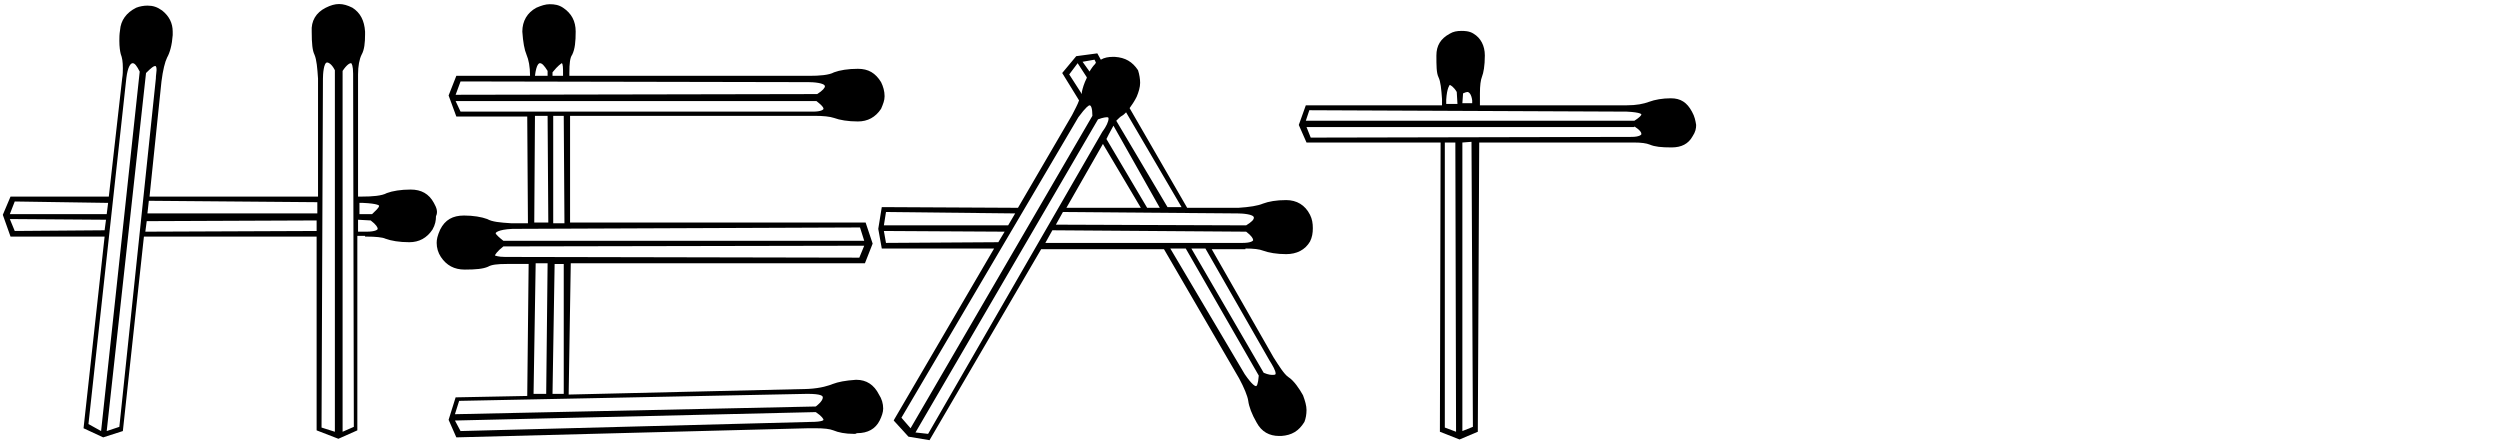 <?xml version="1.0" encoding="utf-8"?>
<!-- Generator: Adobe Illustrator 27.8.0, SVG Export Plug-In . SVG Version: 6.00 Build 0)  -->
<svg version="1.1" id="Layer_1" xmlns="http://www.w3.org/2000/svg" xmlns:xlink="http://www.w3.org/1999/xlink" x="0px" y="0px"
	 viewBox="0 0 356.1 63.1" style="enable-background:new 0 0 356.1 63.1;" xml:space="preserve">
<g>
	<path d="M241,15.9c-0.7-1.3-1.6-1.9-3-1.9c-1.2,0-2.3,0.2-3.1,0.5c-0.8,0.3-1.8,0.5-3.2,0.5h-20.9v-1.7c0-1.1,0.1-1.9,0.3-2.4
		c0.2-0.5,0.4-1.5,0.4-3c0-1.4-0.6-2.5-1.6-3.1c-0.6-0.4-1.4-0.4-1.7-0.4c-0.7,0-1.2,0.1-1.7,0.4c-1.3,0.7-1.9,1.7-1.9,3.1
		c0,1.4,0,2.5,0.3,3.1c0.3,0.6,0.4,1.7,0.5,3.1V15h-19.4l-1,2.8l1.1,2.5h19.1l-0.1,41v0.2l2.8,1.1l2.6-1.1l0.2-41.2h22
		c1.1,0,1.8,0.1,2.3,0.3c0.7,0.3,1.6,0.4,3.1,0.4c1.4,0,2.4-0.5,3-1.6c0.4-0.6,0.5-1.1,0.5-1.6C241.5,17.2,241.4,16.6,241,15.9z
		 M205.8,60.9V20.3h1.5l0.1,41.2L205.8,60.9z M208.3,61.4V20.3l1.3-0.1l0.2,40.6L208.3,61.4z M233.8,16.3c0,0.1-0.2,0.4-1,0.9h-46.8
		l0.5-1.5l45.2,0.2C233.8,16,233.8,16.3,233.8,16.3z M232.8,18c0.9,0.6,1,0.9,1,1.1c0,0.1-0.3,0.4-1.4,0.4l-45.7,0.1l-0.6-1.5H232.8
		z M208.4,13.3c0.2-0.1,0.5-0.2,0.6-0.2c0.3,0,0.6,0.4,0.7,1.2l0,0.4l-1.4,0L208.4,13.3z M207.6,14.8l-1.6,0v-0.6
		c0.1-1.7,0.5-2.1,0.5-2.1c0.1,0,0.6,0.3,1,1L207.6,14.8z"/>
	<path d="M122,54.1l-0.1,0c-1.5,0.1-2.5,0.3-3.3,0.6c-0.5,0.2-1.6,0.6-3.5,0.7L81,56.2l0.3-18.7h41.9l1.1-2.8l-1-3l-42.1,0V16.5
		h34.8c1.3,0,2.2,0.1,2.8,0.3c0.8,0.3,2,0.5,3.4,0.5c1.4,0,2.5-0.6,3.3-1.8c0.3-0.7,0.5-1.2,0.5-1.8c0-0.7-0.2-1.4-0.5-2
		c-0.8-1.3-1.8-1.9-3.3-1.9c-1.4,0-2.6,0.2-3.4,0.5c-0.7,0.4-2.1,0.5-3.5,0.5H81.1v-0.4c0-1.4,0.1-2.2,0.4-2.6C81.9,7,82,5.9,82,4.5
		c0-1.5-0.6-2.6-1.8-3.4c-0.6-0.4-1.2-0.5-1.9-0.5c-0.6,0-1.2,0.2-1.9,0.5c-1.3,0.7-2,1.9-2,3.4C74.5,6,74.7,7.1,75,7.8
		c0.3,0.7,0.5,1.7,0.5,3H65l-1.1,2.8l1.1,3h10.1l0.1,15.2h-2.4c-1.6-0.1-2.7-0.2-3.4-0.6c-0.8-0.3-2-0.5-3.3-0.5
		c-1.6,0-2.7,0.6-3.4,2c-0.4,0.9-0.5,1.4-0.5,1.9c0,0.7,0.2,1.4,0.6,2c0.8,1.2,1.9,1.8,3.4,1.8c1.6,0,2.6-0.1,3.3-0.4
		c0.5-0.3,1.3-0.4,2.7-0.4h3.1l-0.2,18.8l-10.2,0.2l-1,3.2l1.1,2.5l50.2-1.3h0.9c1.3,0,2.1,0.1,2.6,0.3c0.7,0.3,1.7,0.5,2.9,0.5
		c0.1,0,0.2,0,0.2,0c0.1,0,0.2-0.1,0.3-0.1c1.5,0,2.6-0.6,3.2-1.8c0.3-0.6,0.5-1.2,0.5-1.7c0-0.7-0.2-1.4-0.6-2
		C124.5,54.8,123.4,54.1,122,54.1z M80.2,10.8h-1.5v-0.5l0,0C79.5,9.3,79.9,9.1,80,9c0.2,0,0.2,0.8,0.2,1.4V10.8z M76.9,9
		c0.3,0,0.6,0.3,1.1,1.1v0.7h-1.8C76.4,9.1,76.8,9,76.9,9z M115.2,11.7c0.6,0,2.3,0.1,2.3,0.6c0,0.2-0.3,0.6-1.1,1.1l-51.5,0.1
		l0.7-1.9L115.2,11.7z M116.3,14.4c0.5,0.4,1,0.8,1,1.1c0,0.1-0.3,0.4-1.5,0.4H65.6l-0.7-1.5H116.3z M80.4,31.8h-1.6V16.5h1.5
		L80.4,31.8z M76.2,16.5h1.8l0.1,15.2h-2L76.2,16.5z M122.5,32.4l0.6,1.9H71.7c-0.5-0.4-1.1-0.9-1.1-1.1c0,0,0.2-0.5,2.4-0.6
		L122.5,32.4z M71.7,35.1l51.4-0.1l-0.7,1.7l-49.6-0.1H72c-1.1,0-1.4-0.2-1.5-0.2C70.5,36.3,70.8,35.8,71.7,35.1z M80.3,56.1l-1.6,0
		L79,37.6h1.3L80.3,56.1z M77.8,56.1l-1.8,0l0.3-18.6h1.7L77.8,56.1z M115,56.1c2,0,2.2,0.3,2.2,0.5c0,0.2-0.1,0.6-1,1.3L64.8,59
		l0.6-1.9L115,56.1z M116.2,58.7c0.9,0.6,1.1,1,1.1,1.1c0,0,0,0.3-1.9,0.3l-49.8,1.3l-0.8-1.5L116.2,58.7z"/>
	<path d="M61.8,28.9C61.1,27.6,60,27,58.5,27c-1.4,0-2.6,0.2-3.4,0.5C54.4,27.9,53,28,51.6,28H51V10.6c0-1.2,0.2-2.2,0.5-2.8
		C51.9,7.1,52,6.1,52,4.9l0-0.4c-0.1-1.6-0.7-2.7-1.8-3.4c-1.4-0.7-2.4-0.7-3.8,0c-1.4,0.7-2.1,1.9-2,3.4c0,1.7,0.1,2.7,0.4,3.3
		c0.3,0.7,0.4,1.9,0.5,3.4V28h-24L23,11.6c0.2-1.6,0.5-2.8,0.8-3.4c0.4-0.7,0.7-1.8,0.8-3.2V4.5c0-1.2-0.5-2.2-1.5-3
		C22.4,1,21.8,0.8,21,0.8c-0.5,0-1.1,0.1-1.6,0.3c-1.4,0.7-2.2,1.8-2.3,3.2C17,4.9,17,5.4,17,5.8c0,0.9,0.1,1.5,0.2,1.9
		c0.2,0.5,0.3,1.1,0.3,2c0,0.4,0,0.9-0.1,1.5L15.5,28h-14l-1.1,2.6l1.1,3.1h13.4l-3,27.3l2.8,1.3l2.8-0.9l3-27.7h24.6v27.6l3.1,1.2
		l2.7-1.2V33.6h1.1v0.1h0.2c1.3,0,2.3,0.1,2.7,0.3c0.8,0.3,2,0.5,3.4,0.5c1.4,0,2.5-0.6,3.3-1.8c0.4-0.7,0.5-1.3,0.5-1.9
		C62.4,30.2,62.2,29.6,61.8,28.9z M15.1,31.3l-0.2,1.5L2.1,32.9l-0.7-1.7L15.1,31.3z M1.4,30.5l0.7-1.8l13.3,0.2l-0.2,1.6H1.4z
		 M50,9c0.1,0,0.3,0.4,0.3,1.5l0.1,50.3l-1.6,0.7V10.1C49.4,9.2,49.8,9,50,9z M51,31.3l1.8,0.1c0.8,0.6,1,1,1,1.2
		c0,0.1-0.3,0.4-1.6,0.4H51V31.3z M54,29.3c0,0.3-0.5,0.7-1,1.2h-1.8v-1.6l0.5,0C53.9,29,54,29.3,54,29.3z M46,11.2
		c0-0.6,0.1-2.3,0.6-2.3c0.1,0,0.6,0.1,1.1,1.1v51.5l-1.9-0.6L46,11.2z M45.2,28.8v1.6H21l0.2-1.8L45.2,28.8z M45.1,31.4v1.5
		l-24.4,0.1l0.2-1.5L45.1,31.4z M15.2,61.4l5.6-51c0.8-0.8,1.1-1,1.3-1c0.2,0,0.2,0.4,0.2,0.6c0,0.3-0.1,0.7-0.1,1.2L17,60.8
		L15.2,61.4z M12.6,60.4L18,11.1C18.2,9.5,18.6,9,18.9,9c0.3,0,0.6,0.4,1,1.2l-5.5,51.2L12.6,60.4z"/>
	<path d="M183.2,28.5c-1.4,0-2.5,0.2-3.3,0.5c-0.7,0.3-1.9,0.5-3.5,0.6l-7.3,0l-8.2-14.2c0.3-0.4,0.7-1,1-1.6c0.3-0.7,0.5-1.4,0.5-2
		c0-0.5-0.1-1.2-0.3-1.8c-0.8-1.2-1.8-1.8-3.3-1.9h-0.3c-0.6,0-1.2,0.1-1.7,0.4l-0.5-0.9l-3,0.4l-2,2.4l2.4,3.9
		c-0.2,0.6-0.6,1.3-1,2.1l-7.7,13.2l-19.4-0.1l-0.5,3.1l0.5,2.8h16l-14.2,24.3l-0.1,0.2l2.1,2.3l3,0.5l15.9-27.2h17.5l10.7,18.4
		c0.7,1.3,1.2,2.5,1.3,3.2c0.1,0.8,0.5,1.9,1.2,3.1c0.7,1.3,1.8,1.9,3.2,1.9l0.3,0c1.5-0.1,2.5-0.7,3.3-2c0.2-0.5,0.3-1.1,0.3-1.7
		c0-0.6-0.2-1.3-0.5-2.1c-0.5-0.9-1.3-2.1-2.1-2.6c-0.6-0.4-1.4-1.7-2.1-2.8l-8.8-15.4h4.8v-0.1c1.2,0,2,0.1,2.5,0.3
		c0.8,0.3,2,0.5,3.3,0.5c1.5,0,2.7-0.6,3.4-1.8c0.3-0.6,0.4-1.2,0.4-1.9s-0.1-1.3-0.4-1.9C185.9,29.2,184.7,28.5,183.2,28.5z
		 M168.9,35.4l10.4,18.1c-0.1,1.3-0.3,1.5-0.4,1.5c-0.1,0-0.5-0.1-1.6-1.7l-10.6-17.9H168.9z M181.3,53.4c-0.2,0-0.6,0-1.3-0.3
		l-10.3-17.7h2l9.1,15.9c0.5,0.8,0.9,1.5,0.9,1.9C181.7,53.3,181.7,53.4,181.3,53.4z M153.5,9l1.3,2l0,0.1c-0.4,0.8-0.6,1.5-0.7,2
		c0,0.1,0,0.2,0,0.3l-1.8-2.8L153.5,9z M155.9,8.5l0.2,0.4L156,9.1c-0.3,0.3-0.5,0.6-0.7,0.9c0,0.1-0.1,0.1-0.1,0.2l-1-1.4
		L155.9,8.5z M163.4,29.6L163.4,29.6l-5.8-9.8l0.3-0.6l0.7-1.3l6.6,11.7L163.4,29.6z M157.1,20.5l5.4,9.1l-10.6,0L157.1,20.5z
		 M166.3,29.5l-7.3-12.3c0.3-0.3,0.6-0.6,0.8-0.7c0.2-0.1,0.4-0.3,0.6-0.5l7.9,13.5H166.3z M177.5,32.1l-27.1-0.1l1-1.8l24.9,0.2
		c0.6,0,2.3,0.1,2.3,0.6C178.6,31.3,178.3,31.6,177.5,32.1z M155.2,15c0.2,0,0.4,0.4,0.4,1.5l-25.9,44.5l-1.3-1.5l25.2-42.8
		C154.7,15.2,155.1,15,155.2,15z M156.4,17c0.8-0.3,1.2-0.3,1.3-0.3c0.2,0,0.2,0.1,0.2,0.2c0,0.4-0.3,1.1-0.9,1.9l-24.8,43l-1.8-0.2
		L156.4,17z M148.9,34.6l1-1.8l27.6,0.2c0.8,0.6,1,1,1,1.2c0,0.1-0.3,0.4-1.5,0.4L148.9,34.6z M144.6,30.4l-1,1.7h-17.7l0.3-1.9
		L144.6,30.4z M143.1,33l-0.9,1.5l-16,0.1l-0.3-1.7L143.1,33z"/>
</g>
</svg>
